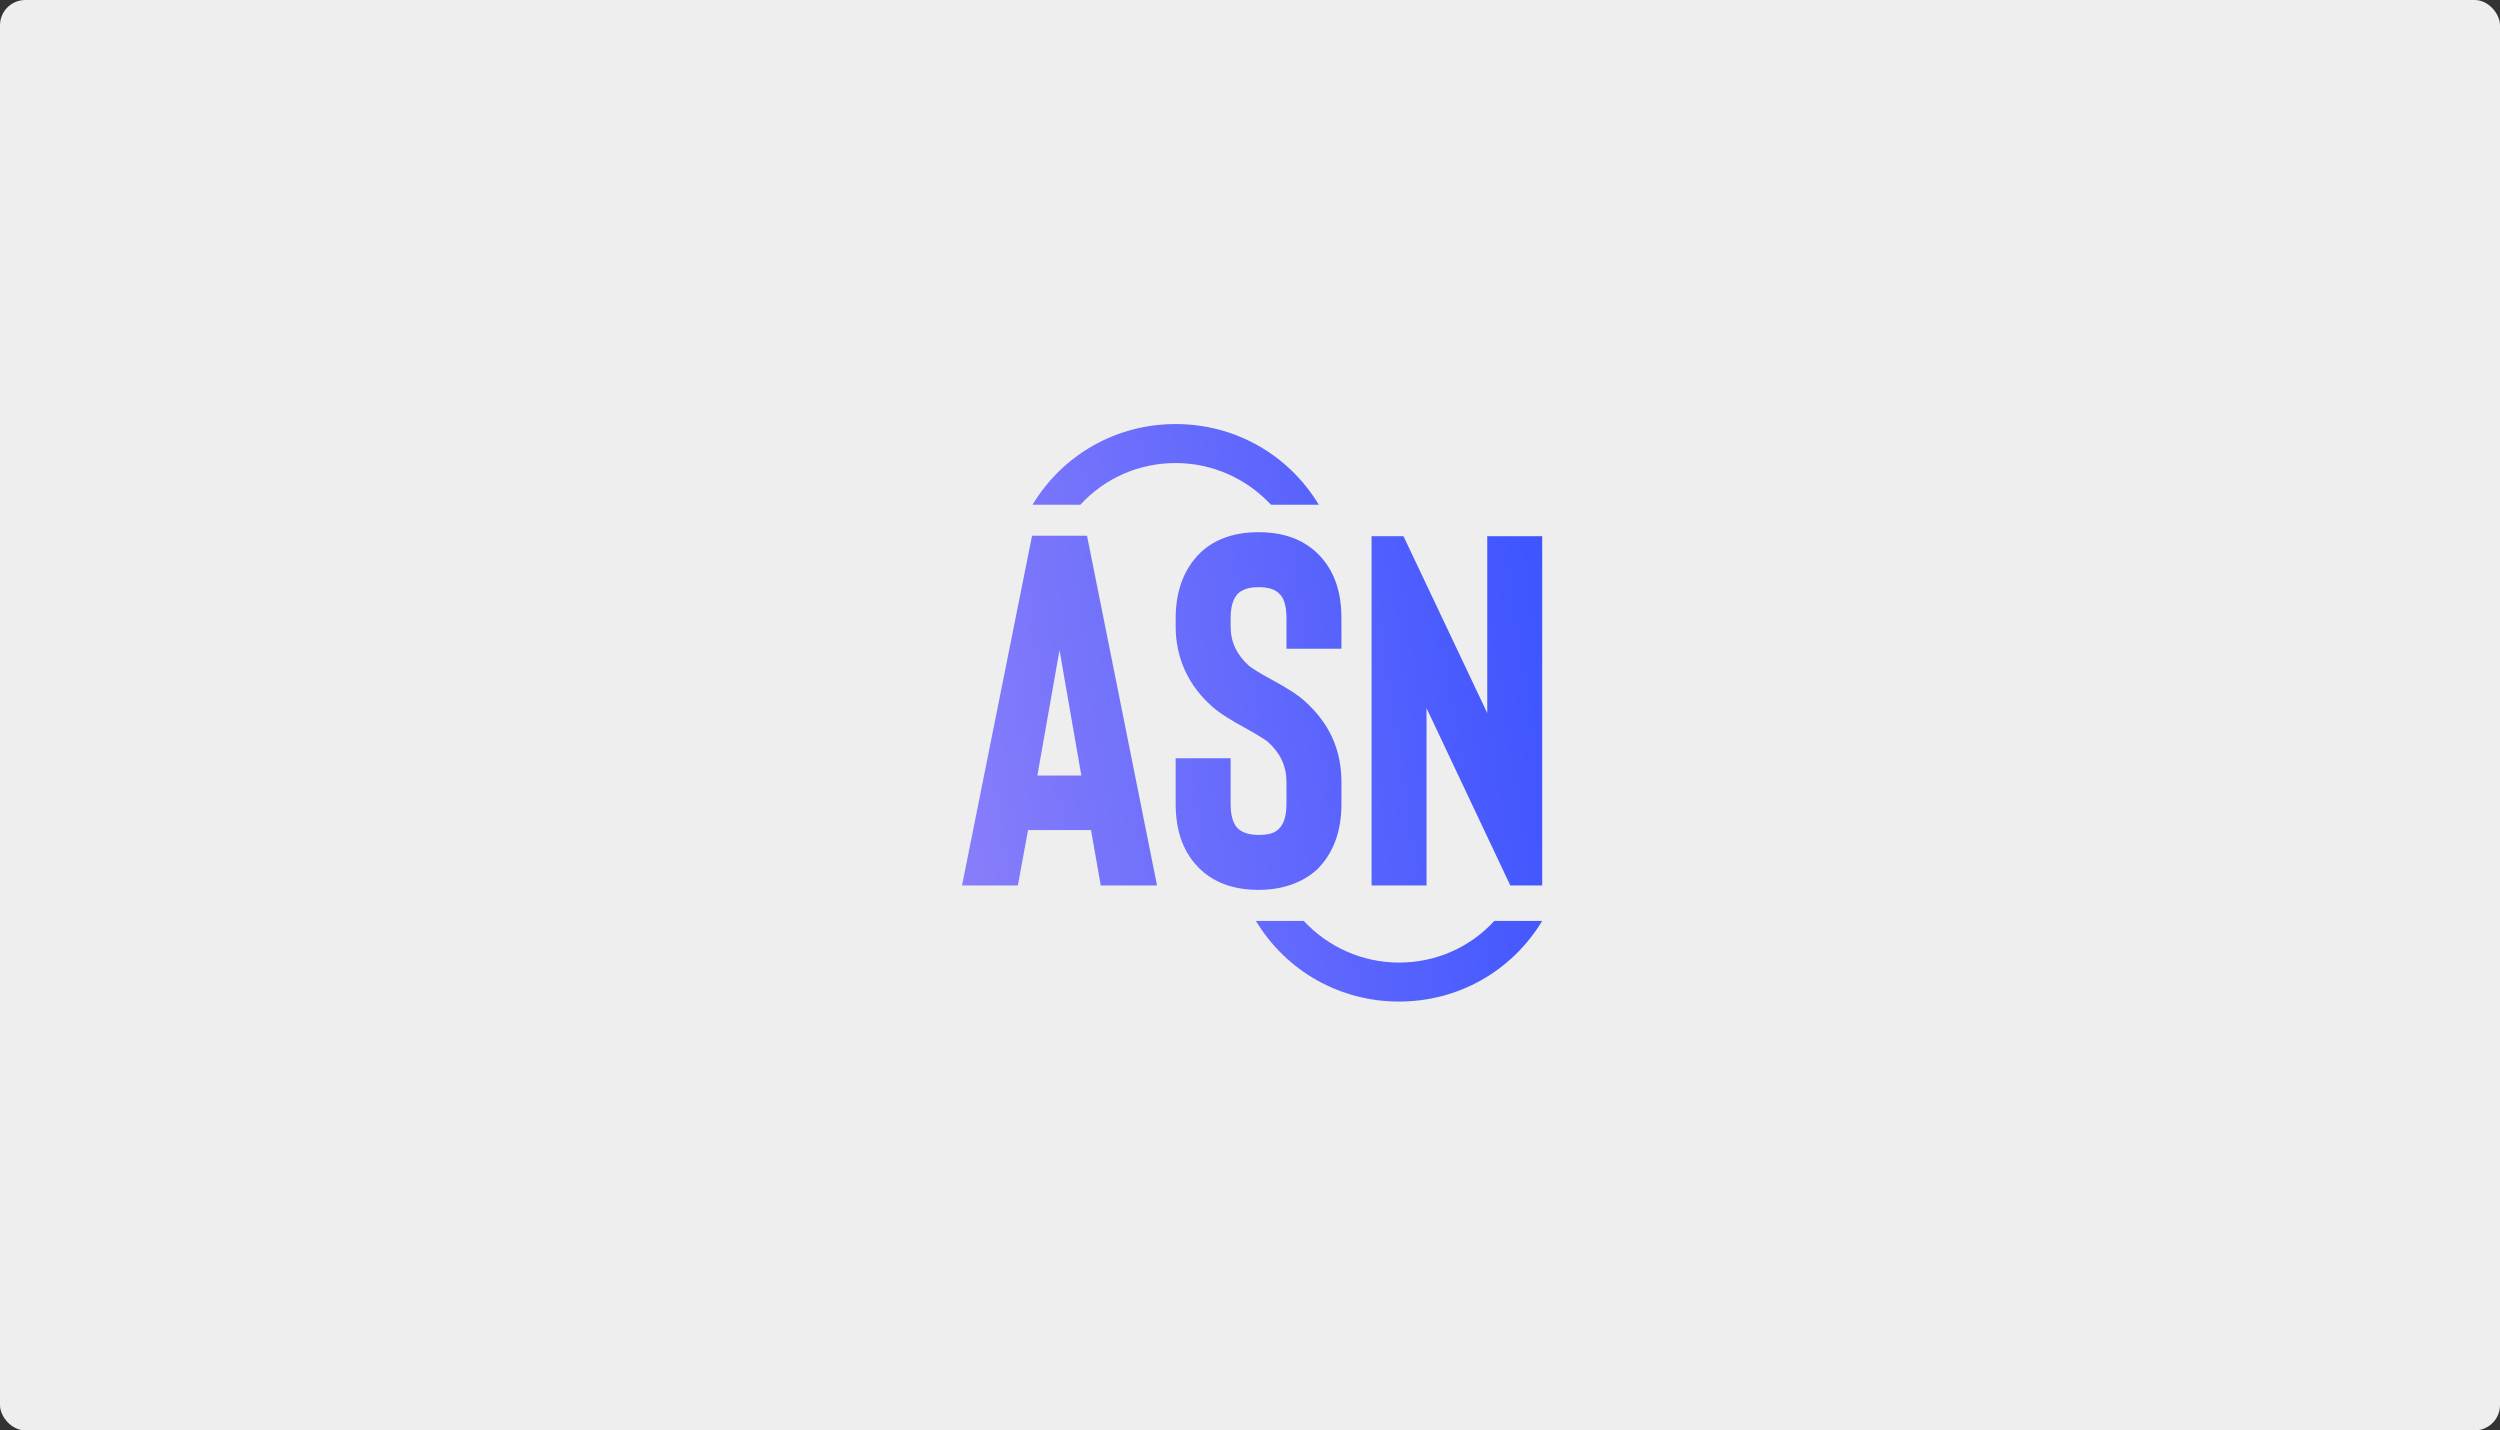 <svg width="395" height="226" fill="none" xmlns="http://www.w3.org/2000/svg"><rect width="100%" height="100%" fill="#333333" stroke="none"/><rect width="395" height="226" rx="4" fill="#EEE"/><path fill-rule="evenodd" clip-rule="evenodd" d="M170.697 79.745c3.852-4.201 9.244-6.582 15.057-6.582 5.812 0 11.204 2.45 15.056 6.582h7.563C203.541 71.762 195.067 67 185.754 67c-9.314 0-17.788 4.762-22.62 12.745h7.563zm28.154 60.856c-3.782 0-6.863-1.051-9.174-3.221-2.661-2.522-3.922-5.953-3.922-10.365v-7.213h8.684v7.213c0 1.891.42 3.222 1.19 3.922.701.63 1.751.98 3.222.98 1.54 0 2.591-.28 3.221-.98.77-.7 1.19-2.031 1.19-3.922v-3.501c0-2.451-.98-4.552-2.941-6.303-.42-.35-1.54-1.05-3.291-2.031-2.451-1.33-4.272-2.451-5.462-3.501-1.891-1.681-3.362-3.572-4.342-5.743-.981-2.171-1.471-4.481-1.471-6.933v-1.33c0-4.342 1.331-7.843 3.922-10.364 2.311-2.171 5.392-3.222 9.174-3.222 3.781 0 6.862 1.05 9.173 3.222 2.662 2.52 3.922 5.952 3.922 10.364v4.832h-8.684v-4.832c0-1.96-.42-3.291-1.19-3.922-.63-.63-1.681-.98-3.221-.98-1.471 0-2.521.35-3.222.98-.77.77-1.19 2.031-1.19 3.922v1.33c0 2.452.98 4.482 2.941 6.233.56.42 1.541 1.051 3.081 1.891 2.731 1.471 4.622 2.661 5.673 3.641 3.921 3.502 5.812 7.704 5.812 12.816v3.501c0 4.342-1.33 7.843-3.922 10.365-2.311 2.03-5.392 3.151-9.173 3.151zm-36.417-9.454l-1.61 8.753H152l11.065-55.253h8.683l11.065 55.253h-8.894l-1.541-8.753h-9.944zm8.404-8.684l-3.432-19.748-3.501 19.818h6.933v-.07zm67.789 17.438h5.043V84.718h-8.684v27.942L221.75 84.718h-5.042V139.9h8.684v-28.012l13.235 28.012zm-17.579 12.185c5.813 0 11.205-2.381 15.057-6.583h7.563c-4.832 7.983-13.306 12.745-22.62 12.745-9.314 0-17.787-4.762-22.619-12.745h7.563c3.852 4.132 9.244 6.583 15.056 6.583z" fill="url(#paint0_linear_8614_183797)"/><defs><linearGradient id="paint0_linear_8614_183797" x1="243.67" y1="67" x2="140.54" y2="82.63" gradientUnits="userSpaceOnUse"><stop stop-color="#3B53FF"/><stop offset="1" stop-color="#8A7FFA"/></linearGradient></defs></svg>